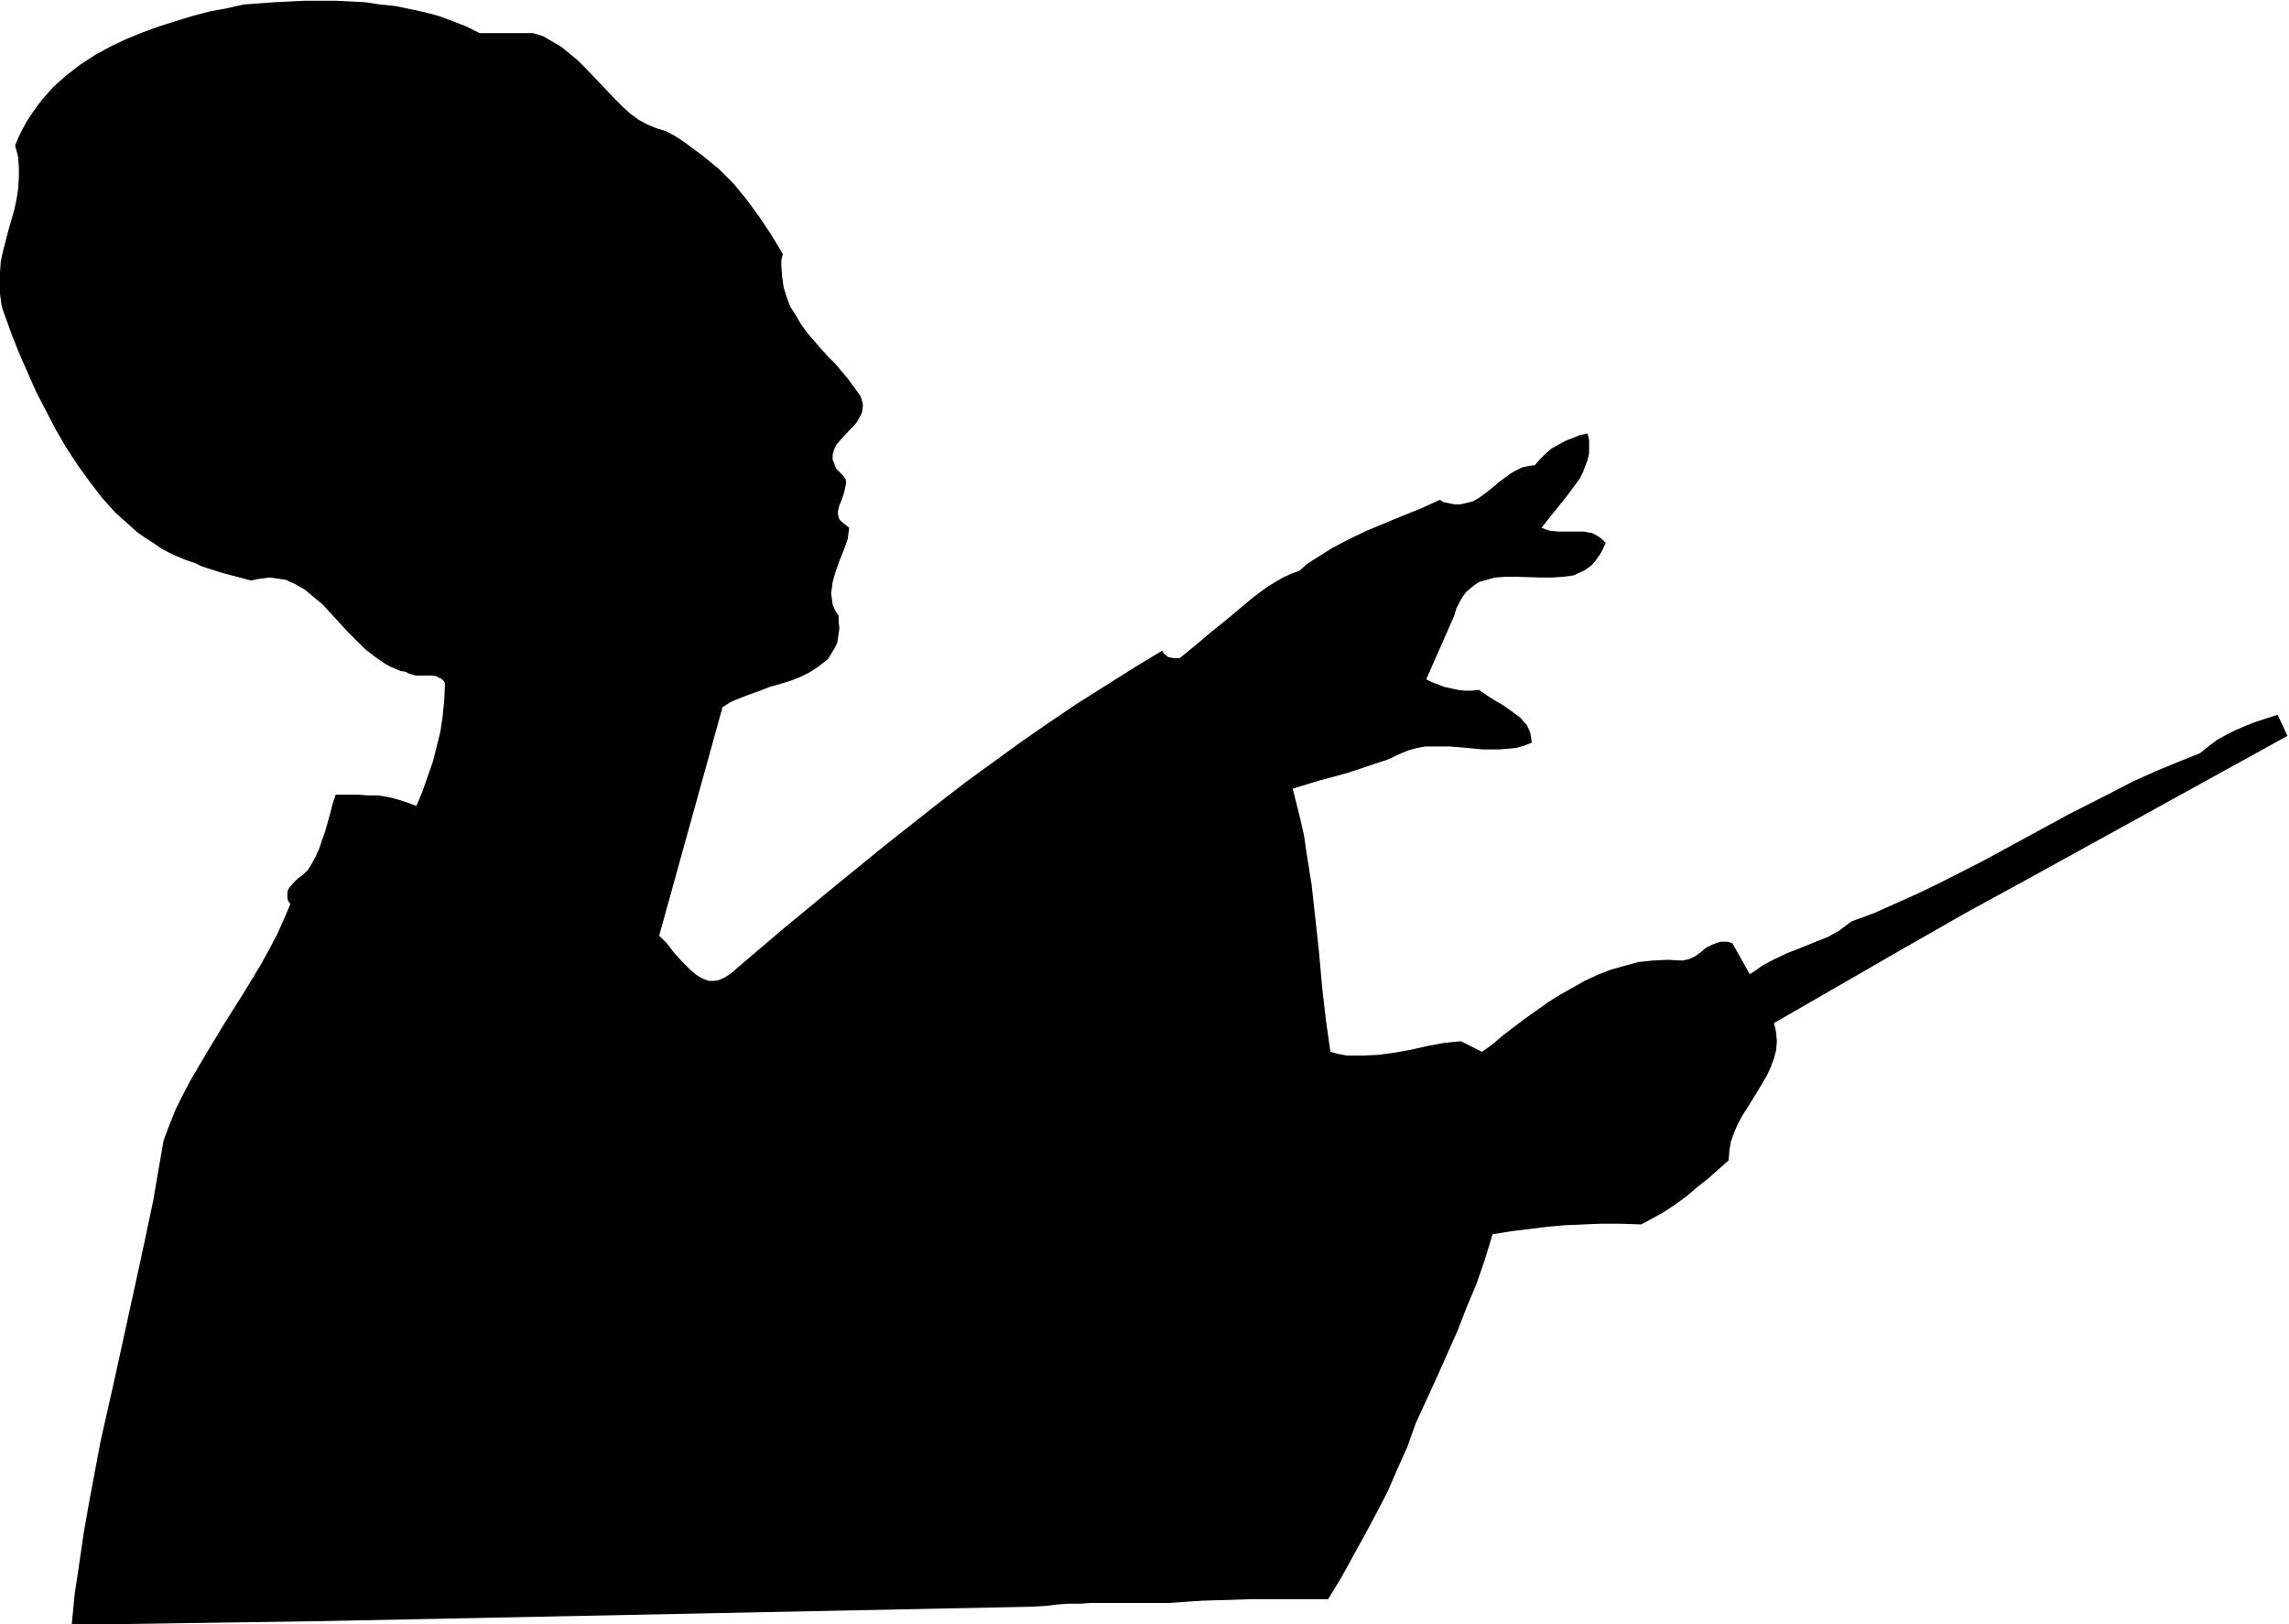 <svg xmlns="http://www.w3.org/2000/svg" fill-rule="evenodd" height="348.04" preserveAspectRatio="none" stroke-linecap="round" viewBox="0 0 3035 2154" width="490.455"><style>.brush1{fill:#000}.pen1{stroke:none}</style><path class="pen1 brush1" d="M1659 2121h102l17-28 16-29 16-29 15-28 15-29 13-30 13-29 11-31 28-61 28-63 12-31 13-31 11-32 10-33 25-4 24-3 24-3 23-2 24-1 24-1h26l27 1 15-8 16-9 15-10 15-11 14-12 14-11 27-24 1-13 2-12 4-11 5-12 6-11 7-11 13-21 13-22 5-11 4-11 3-11 1-12-1-11-1-6-2-7 85-49 85-49 84-48 86-47 341-188-13-28-28 9-13 5-14 6-12 6-13 7-12 9-11 9-30 12-29 12-29 13-29 15-57 29-114 62-57 29-29 14-29 13-29 13-30 11-8 6-8 6-16 9-18 7-17 7-18 7-17 8-17 9-8 6-8 5-23-41-6-2h-9l-4 1-8 3-8 4-7 6-7 5-8 4-5 1-4 1-20-1-20 1-19 2-18 5-18 5-18 7-17 8-16 9-16 9-16 10-31 22-29 22-14 12-14 10-28-14-21 2-22 4-22 5-22 4-22 3-21 1h-21l-11-2-11-3-3-21-3-21-5-44-4-45-5-46-5-45-7-44-3-21-5-22-5-20-5-20 36-11 19-5 18-5 36-12 18-6 17-8 10-4 11-3 11-2h32l23 2 22 2h21l11-1 11-1 11-3 10-4-1-7-1-6-2-5-3-6-4-4-4-5-11-8-11-8-12-7-11-7-10-7-10 1h-9l-9-1-9-2-9-2-8-3-8-3-8-4 37-84 3-10 4-8 4-7 5-7 6-5 5-4 6-4 7-2 7-2 7-2 14-1h16l31 1h15l15-1 7-1 7-1 6-3 7-3 6-4 5-4 5-6 5-7 4-7 4-9-5-5-4-3-5-3-4-2-6-1-5-1h-34l-11-1-6-2-5-2 11-14 12-15 12-15 11-15 5-7 4-8 3-8 3-8 2-9v-17l-2-9-10 2-10 4-10 4-9 5-9 5-8 7-7 7-7 8-8 1-9 2-8 4-7 4-15 11-7 6-6 5-8 6-7 5-7 4-8 2-9 2h-8l-9-2-5-1-5-3-24 11-25 10-24 10-24 10-23 11-23 12-22 14-11 7-10 9-11 4-11 5-10 6-10 6-19 14-18 15-19 16-20 16-20 17-21 17h-7l-6-1-3-1-2-2-3-2-2-4-38 23-38 24-38 24-37 25-36 25-73 53-35 27-71 56-70 57-69 57-68 58-8 5-7 3-6 1h-7l-6-2-6-3-6-4-6-5-11-11-11-12-10-13-5-5-5-5 84-303 11-7 12-5 13-5 14-5 13-5 14-4 13-4 13-5 12-6 11-7 9-7 5-4 3-5 3-5 3-5 3-6 1-6 1-7 1-7-1-8v-8l-5-8-3-7-1-8-1-7 1-7 1-8 4-14 5-14 6-15 5-14 1-8 1-7-5-4-4-3-4-4-1-3-1-4v-4l2-8 3-7 3-9 2-9 1-5-1-5-4-5-4-4-4-4-2-4-1-4-2-4v-7l2-7 3-6 5-6 11-12 6-6 5-6 4-7 3-6 1-8v-3l-1-4-1-4-2-4-8-11-8-11-17-20-10-10-9-10-18-21-8-11-7-12-7-11-5-13-4-13-2-14-1-14v-8l2-8-15-25-16-24-16-22-18-22-20-20-11-9-11-9-11-8-12-9-12-8-13-7-13-4-12-5-11-6-11-8-10-9-10-10-20-21-20-21-10-10-11-9-11-9-12-7-12-7-13-4h-71l-18-9-18-7-19-7-19-5-19-4-19-4-20-2-20-3-19-1-20-1h-41l-40 2-41 3-22 5-22 4-23 6-23 7-22 7-22 8-22 9-21 10-20 11-20 13-18 14-17 15-15 17-7 9-7 10-6 9-6 11-5 10-5 12 4 15 1 14v14l-1 15-2 13-3 14-8 28-7 27-3 14-1 14-1 14 1 15 2 15 2 7 3 8 9 25 10 25 11 25 11 25 13 25 13 25 14 24 15 23 16 22 16 21 18 20 10 9 9 8 10 9 10 7 11 7 10 7 11 6 11 5 12 5 12 4 8 4 9 3 19 6 19 5 19 5 9-2 8-1 7-1 8 1 7 1 7 1 6 3 7 3 12 7 12 10 12 10 11 12 11 12 11 12 12 12 11 11 13 10 13 9 7 4 7 3 7 3 7 1 3 2 3 1 7 2h21l7 1 3 2 3 1 3 3 2 3-1 22-2 21-3 21-5 20-5 20-7 20-7 20-8 19-13-5-13-4-12-3-13-2h-13l-13-1h-30l-4 12-3 12-7 25-4 11-4 12-5 11-6 11-2 3-2 3-6 6-7 5-6 6-5 6-2 3-1 3v8l1 4 3 4-9 21-9 20-10 19-11 20-23 38-24 38-23 38-23 39-10 19-10 20-8 20-8 21-7 40-7 41-17 80-35 160-18 80-15 80-7 40-6 41-6 40-4 41 337-5 936-19 18-1 16-2 16-1h14l14-1h104l15-1 14-1 16-1 64-2z"/><path class="pen1 brush1" d="M1660 2119h-16l-18 1-33-1h67z"/><path class="pen1 brush1" d="m1660 2119 86-6 18-29 17-30 17-29 16-30 15-30 15-31 15-31 13-30 13-32 13-31 24-63 23-64 20-64 10 1 10 2h10l10-1 19-3 40-8 19-2h11l9 1 11 2 10 3 12-1 12-1 11-2 10-3 10-4 10-4 10-5 9-5 18-12 17-14 17-14 18-14 7-17 7-18 6-19 7-18 7-17 9-17 4-8 6-8 6-7 6-7-1-7-1-8v-6l1-7 1-6 2-6 2-5 3-5 3-5 4-5 5-4 5-3 11-7 12-4 36-22 36-20 36-20 18-11 18-12h14l15-11 14-9 30-19 30-17 31-16 31-16 30-16 29-17 14-9 14-10 13-4 12-6 12-6 13-7 25-16 12-8 11-8 16-6 16-8 15-9 14-9 30-19 15-10 15-9-11 2-12 2-11 4-11 4-22 10-21 13-22 12-22 12-22 11-12 5-11 4-34 14-33 15-33 16-33 16-65 34-65 35-65 35-64 34-65 32-33 15-33 15-18-47-13 7-13 5-14 4-14 3-14 3-14 2-30 3-29 4-14 3-14 4-14 4-13 6-12 8-12 9-8 4-7 4-8 6-8 6-14 13-14 14-7 6-8 6-8 5-7 4-8 3-9 1h-9l-10-2-12-1-12-1-24 1-23 2-24 4-47 7-25 2h-24l-2-46-5-48-5-49-6-49-8-49-8-49-9-49-9-48 37-2 18-3 18-3 16-5 16-6 8-3 8-5 7-4 7-6 12-3 12-2 23-3 24-1 23-1 23 1 24 1h23l23-1-6-8-7-8-7-7-8-7-9-6-9-5-10-5-9-4-20-7-20-6-20-4-19-3 2-6 1-6 3-10 3-8 4-7 3-6 5-8 2-4 3-4 2-3 1-2 3-6 1-7 2-7 3-8 4-8 10-14 4-6 4-5 4-5 3-5 4-4 4-3 9-5 9-4 10-2 11-1 10-1 12 1 22 1h12l11-1 11-1 11-3 10-4 10-5 14-15-5-3-6-2-6-2-7-1-28-2-13-2-6-2-5-2-4-4-4-4-3-6-1-7 4-5 5-5 12-12 12-11 12-13 11-13 5-7 3-7 4-7 1-7 1-8v-8l-20 11-20 12-41 25-20 13-21 14-21 12-21 11-18-13-45 20-44 21-45 22-22 12-22 12-22 13-21 14-21 14-21 15-20 15-19 17-19 17-19 18-11-1h-11l-10 1-10 2-9 3-9 4-9 4-8 5-17 10-34 22-17 10-60 45-60 45-61 46-61 47-61 49-59 49-29 25-29 25-28 25-28 26-7-1-6-2-6-2-6-3-11-9-10-9-10-11-11-12-12-11-7-5-7-4 3-21 5-20 9-41 11-40 12-41 24-81 11-42 10-41 10-5 11-4 22-7 10-3 11-3 21-8 11-3 9-5 10-6 9-6 8-8 8-9 7-10 6-12v-8l-1-7-2-17-3-16-2-16-1-8v-8l1-7 2-8 3-7 4-6 5-6 8-6-4-4-3-4-5-7-2-7-2-7 1-7 1-7 4-14 4-13 1-8 1-6-1-7-3-7-4-8-3-3-4-4v-5l2-4 3-8 5-7 5-7 13-16 5-9 5-9-8-12-8-11-19-23-19-23-19-23-8-12-8-12-7-13-6-13-4-14-3-14v-22l1-8-5-13-5-11-6-11-6-11-8-10-7-9-8-9-8-9-19-15-18-14-21-14-20-12-20-13-21-13-20-13-19-14-19-15-8-8-9-8-7-9-8-10-6-10-7-10-5-7-6-5-5-5-6-4-5-3-6-3-12-4-12-1-12-1-23 2-25 2h-11l-12-1-12-3-6-2-6-3-5-3-6-5-6-4-5-6-33-6-31-4-32-2-32-1h-32l-31 2-31 3-31 5-31 7-30 8-30 9-29 12-29 13-28 15-28 17-27 19-6 5-6 5-5 5-4 6-4 6-3 5-5 13-4 12-3 13-1 14-1 13v14l-1 14v14l-1 14-3 14-3 13-5 13-6 12v25l1 25 3 25 5 24 7 25 8 24 9 24 11 23 11 23 13 23 14 22 15 21 15 21 16 20 17 20 18 19 12 10 12 9 13 8 14 7 14 6 14 5 15 4 15 4 31 7 31 4 31 5 31 6 18 22 9 11 10 10 10 10 11 9 11 9 12 8 11 8 13 7 12 7 13 6 13 4 13 4 13 3 14 3 5 12 3 12 2 12v12l-1 12-2 13-2 12-4 12-8 24-4 12-4 12-8 23-3 11-3 12-7 1-7 1h-7l-7-1-13-2-13-3-13-4-13-4-13-2h-14l-6 16-5 16-5 16-6 16-8 15-4 8-5 6-5 7-7 6-7 5-7 6v32l-13 29-14 28-15 28-16 27-33 53-31 52-15 27-14 27-12 28-6 14-5 14-4 15-4 14-3 16-3 15-2 16-1 16-1 16v17l-28 110-14 56-13 55-12 56-12 56-10 57-4 29-4 29 9 32 75 1h75l74-2 73-1 72-2 72-2 142-3 685-10h25l26-2 55-5 27-1 27-1h27l26 2h65z"/></svg>
